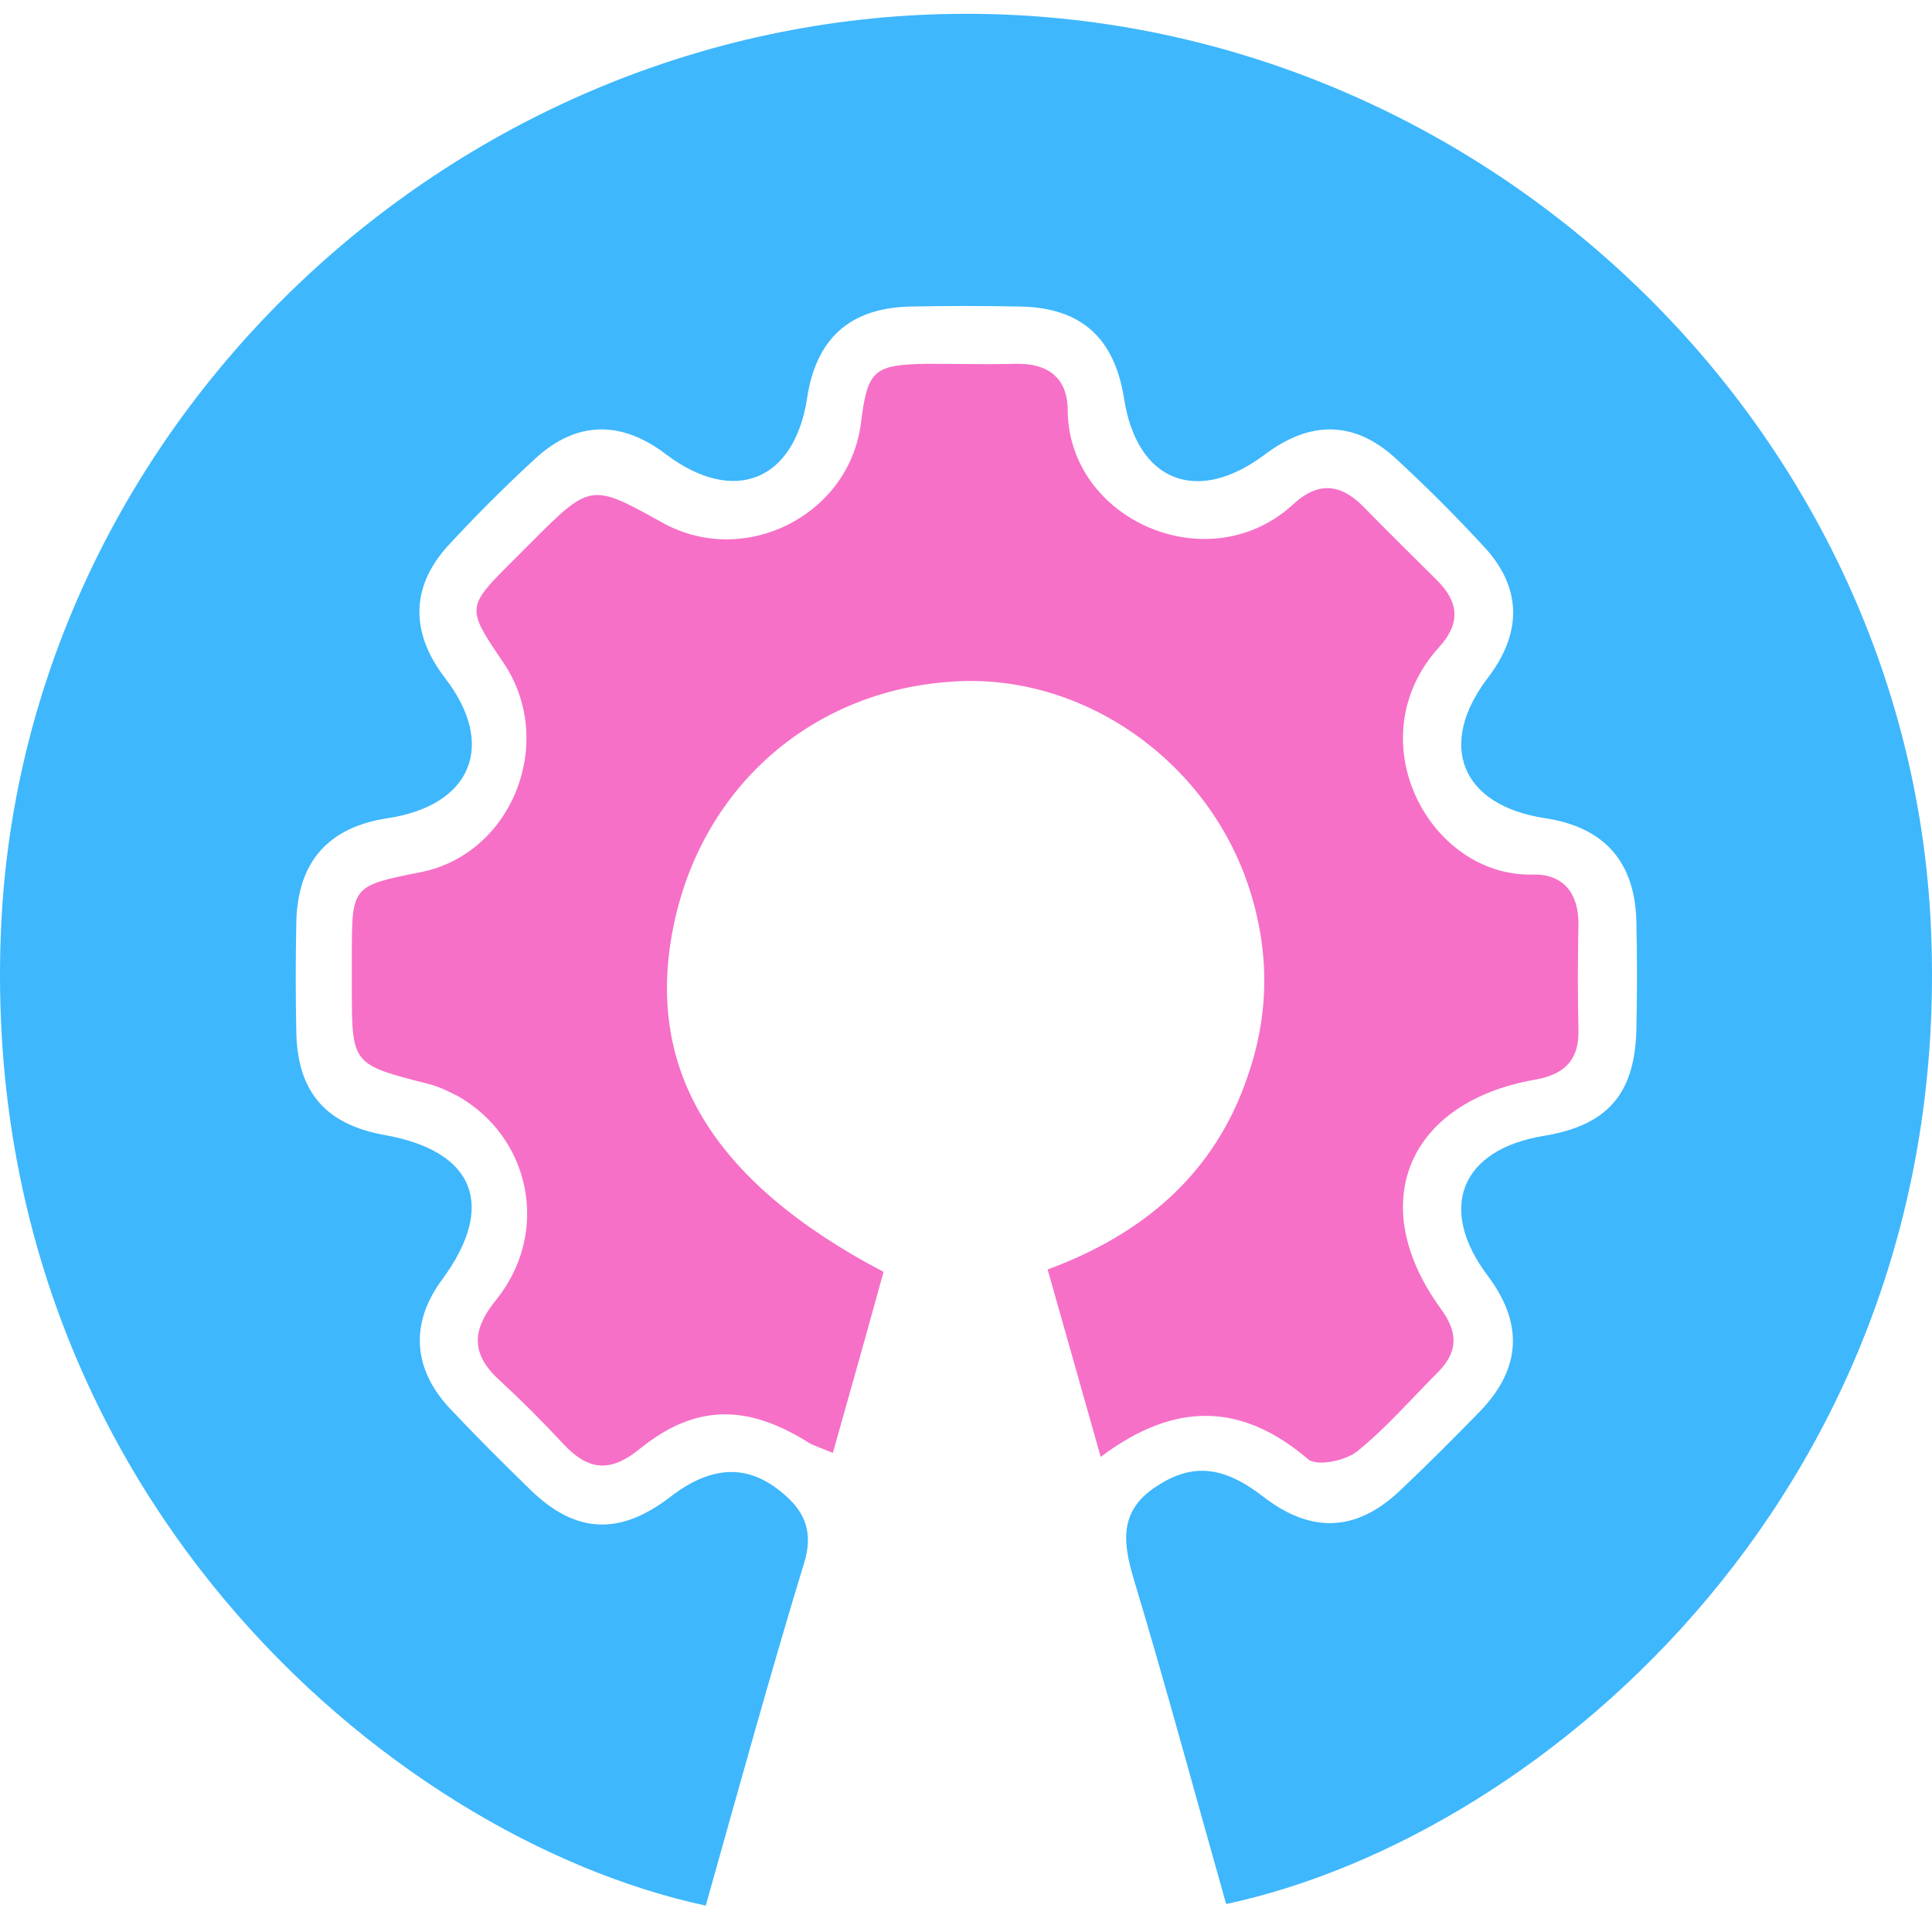 <?xml version="1.0" encoding="UTF-8"?>
<svg xmlns="http://www.w3.org/2000/svg" width="70" height="70" viewBox="0 0 70 70" fill="none">
  <path d="M44.426 68.986C43.319 65.081 42.27 61.176 41.104 57.3C40.667 55.872 40.521 54.706 41.978 53.803C43.232 53.016 44.339 53.103 45.825 54.269C47.516 55.551 49.118 55.493 50.663 54.065C51.683 53.103 52.674 52.112 53.665 51.092C55.122 49.548 55.18 47.945 53.927 46.255C52.062 43.806 52.907 41.65 55.938 41.154C58.24 40.776 59.231 39.639 59.289 37.308C59.319 35.996 59.319 34.685 59.289 33.373C59.231 31.217 58.124 29.964 55.967 29.643C52.936 29.177 52.062 26.991 53.898 24.572C55.151 22.94 55.151 21.308 53.781 19.822C52.761 18.714 51.683 17.636 50.576 16.616C49.089 15.246 47.486 15.217 45.825 16.47C43.377 18.306 41.192 17.461 40.725 14.43C40.376 12.245 39.181 11.166 37.024 11.108C35.654 11.079 34.314 11.079 32.944 11.108C30.788 11.166 29.564 12.274 29.243 14.43C28.777 17.432 26.591 18.306 24.143 16.47C22.511 15.217 20.879 15.246 19.393 16.616C18.285 17.636 17.207 18.714 16.187 19.822C14.875 21.308 14.875 22.94 16.129 24.572C17.994 26.991 17.09 29.177 14.059 29.643C11.903 29.964 10.795 31.217 10.737 33.373C10.708 34.743 10.708 36.084 10.737 37.453C10.795 39.581 11.815 40.746 13.943 41.125C17.207 41.708 17.994 43.69 16.012 46.371C14.875 47.916 14.934 49.548 16.274 51.005C17.236 52.025 18.227 53.016 19.247 54.007C20.879 55.58 22.482 55.639 24.318 54.211C25.775 53.103 27.057 53.045 28.281 54.036C29.126 54.706 29.505 55.464 29.126 56.659C27.873 60.768 26.737 64.906 25.571 69.044C14.03 66.567 -0.891 53.773 0.042 33.548C0.887 15.305 16.566 0.5 35.013 0.5C53.461 0.5 69.081 15.246 69.956 33.49C70.917 53.657 56.025 66.509 44.426 68.986Z" fill="#3EB7FD"></path>
  <path d="M39.88 52.786C39.21 50.396 38.598 48.269 37.957 45.996C41.425 44.714 44.019 42.528 45.213 38.972C46 36.699 46 34.426 45.242 32.124C43.727 27.548 39.239 24.401 34.576 24.692C29.505 24.984 25.513 28.423 24.434 33.406C23.298 38.652 25.746 42.79 32.012 46.083C31.429 48.211 30.817 50.367 30.176 52.64C29.826 52.495 29.564 52.407 29.33 52.291C27.086 50.863 25.192 50.863 23.181 52.495C22.103 53.369 21.316 53.282 20.413 52.32C19.684 51.533 18.926 50.775 18.14 50.047C17.061 49.085 17.061 48.211 17.994 47.074C19.946 44.626 19.218 41.187 16.566 39.701C16.216 39.526 15.866 39.351 15.488 39.264C12.748 38.564 12.748 38.564 12.748 35.796C12.748 35.417 12.748 35.009 12.748 34.63C12.748 32.095 12.748 32.095 15.254 31.599C18.577 30.929 20.18 26.849 18.227 23.993C16.886 22.011 16.886 22.011 18.606 20.292C18.81 20.088 19.014 19.884 19.218 19.68C21.404 17.494 21.404 17.494 24.026 18.951C26.999 20.583 30.788 18.66 31.196 15.308C31.429 13.414 31.662 13.21 33.585 13.181C34.664 13.181 35.713 13.21 36.791 13.181C37.986 13.152 38.685 13.705 38.685 14.871C38.715 18.834 43.785 21.078 46.845 18.281C47.72 17.465 48.536 17.494 49.381 18.339C50.255 19.242 51.158 20.117 52.062 21.02C52.849 21.807 52.936 22.565 52.149 23.439C49.118 26.761 51.77 31.774 55.53 31.687C56.608 31.657 57.191 32.328 57.191 33.464C57.162 34.776 57.162 36.087 57.191 37.399C57.191 38.477 56.608 38.943 55.617 39.118C50.984 39.934 49.439 43.635 52.208 47.424C52.849 48.298 52.82 48.998 52.091 49.726C51.129 50.688 50.226 51.737 49.177 52.582C48.74 52.932 47.72 53.136 47.399 52.873C45.009 50.834 42.59 50.746 39.88 52.786Z" fill="#F670C7"></path>
</svg>
